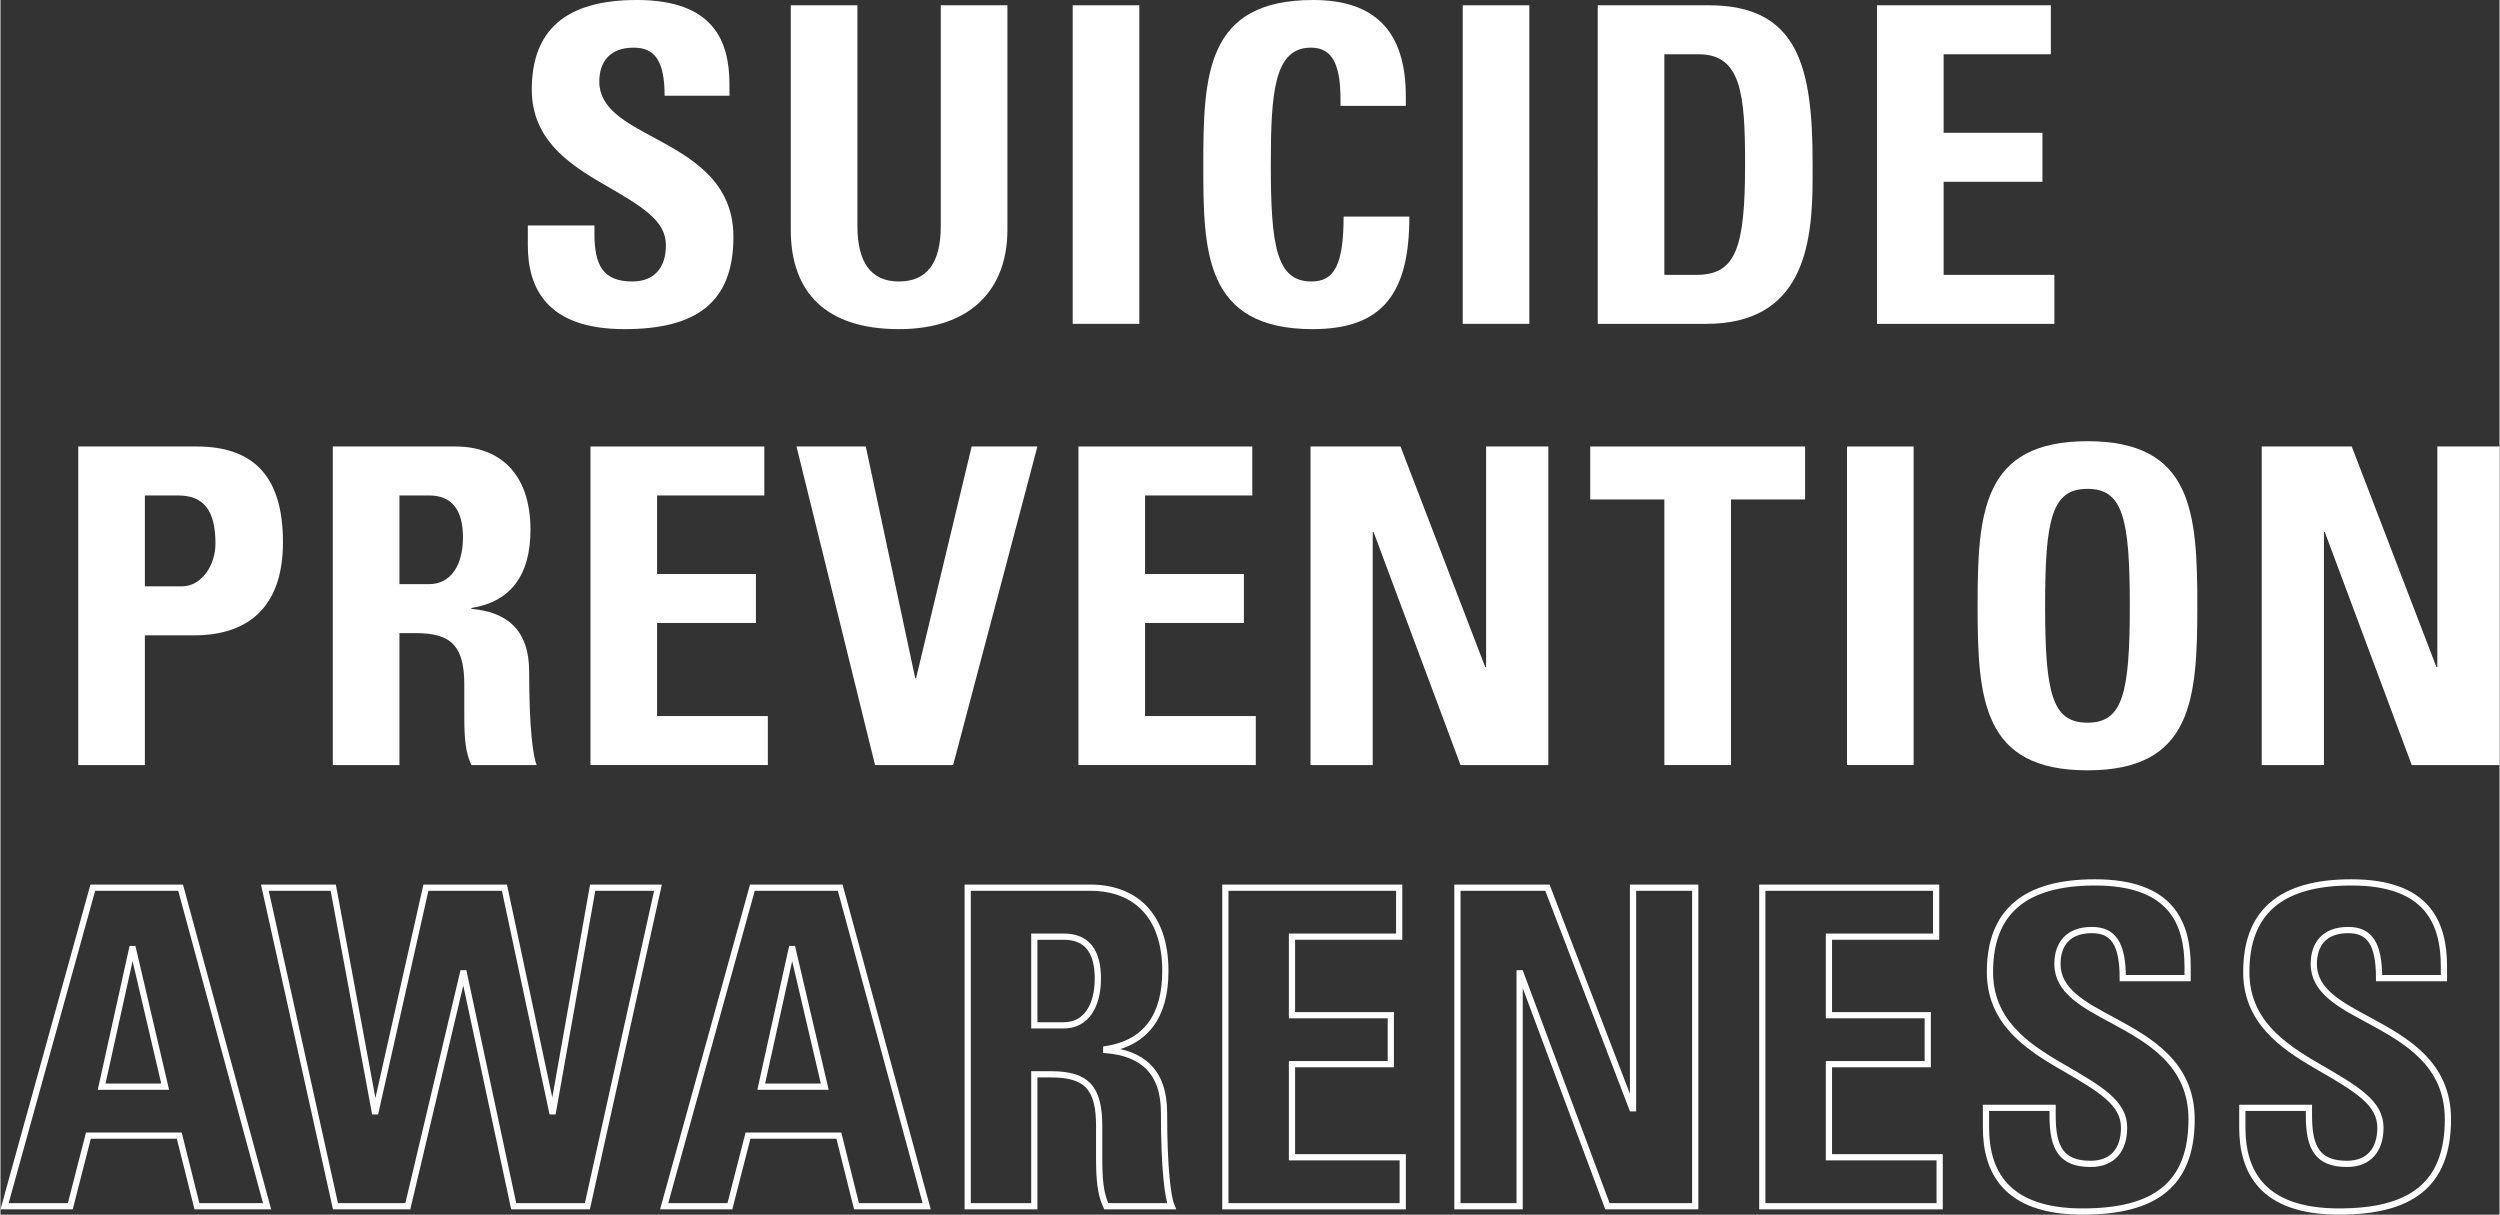 <?xml version="1.0" encoding="UTF-8"?><svg xmlns="http://www.w3.org/2000/svg" id="Layer_262fd7c26da3a4" viewBox="0 0 566.43 275.31" aria-hidden="true" width="566px" height="275px"><rect x="0" y="0" width="566.43" height="275.31" fill="#333333" stroke="none"/><defs><linearGradient class="cerosgradient" data-cerosgradient="true" id="CerosGradient_ide046e82a2" gradientUnits="userSpaceOnUse" x1="50%" y1="100%" x2="50%" y2="0%"><stop offset="0%" stop-color="#d1d1d1"/><stop offset="100%" stop-color="#d1d1d1"/></linearGradient><linearGradient/><style>.cls-1-62fd7c26da3a4{fill:#fff;}.cls-2-62fd7c26da3a4{fill:none;stroke:#fff;stroke-width:1.41px;}</style></defs><g id="Layer_1-262fd7c26da3a4"><g><path class="cls-1-62fd7c26da3a4" d="M165.23,21.7h-14.7c0-7.9-2.2-10.9-7-10.9-5.4,0-7.8,3.2-7.8,7.7,0,6.1,5.9,9.2,12.6,12.8,8.3,4.5,17.8,9.8,17.8,22.4,0,15.1-8.7,20.9-24.7,20.9-17.5,0-21.9-9.2-21.9-19v-4.5h15.1v1.9c0,7.2,2,10.8,8.6,10.8,5.1,0,7.6-3.3,7.6-8.2,0-5.6-5.2-8.7-14.4-14-8.1-4.7-16-10.3-16-21.3,0-13.3,7.5-20.3,23.8-20.3,17.3,0,21,9.2,21,19.1v2.6Z"/><path class="cls-1-62fd7c26da3a4" d="M213.13,51.2V1.2h15.1V52.1c0,13.3-8.1,22.5-24.6,22.5s-24.5-8.3-24.5-22.5V1.2h15.1V51.2c0,8.3,3.1,12.6,9.4,12.6s9.5-4.1,9.5-12.6Z"/><path class="cls-1-62fd7c26da3a4" d="M258.13,1.2V73.4h-15.1V1.2h15.1Z"/><path class="cls-1-62fd7c26da3a4" d="M318.53,24h-14.8v-1.4c0-8.1-1.9-11.8-6.7-11.8-8.3,0-9.1,10-9.1,26.6,0,18.4,1.3,26.4,9.2,26.4,5.1,0,7.3-3.6,7.3-14.7h14.9c0,17.1-5.8,25.5-21.9,25.5-24.6,0-24.8-17.7-24.8-37.2,0-20.6,.7-37.4,24.9-37.4,13.8,0,21,6.9,21,21.8v2.2Z"/><path class="cls-1-62fd7c26da3a4" d="M346.53,1.2V73.4h-15.1V1.2h15.1Z"/><path class="cls-1-62fd7c26da3a4" d="M387.23,1.2c20.3,0,23.5,14.1,23.5,35.7v3.7c0,15.2-2.3,32.8-24.1,32.8h-24.6V1.2h25.2Zm-10.1,61.1h7.3c8.9,0,11-6.1,11-25,0-15.8-.8-25-10.5-25h-7.8V62.3Z"/><path class="cls-1-62fd7c26da3a4" d="M464.73,1.2V12.3h-24.3V30.1h22.4v11.1h-22.4v21.1h25.1v11.1h-40.2V1.2h39.4Z"/><path class="cls-1-62fd7c26da3a4" d="M44.43,101.2c12.8,0,19.6,6.6,19.6,21.7s-8.3,21.1-20.1,21.1h-11.2v29.4h-15.1V101.2h26.8Zm-3.3,31.7c4.4,0,7.6-4.7,7.6-9.7,0-7.6-2.7-10.9-8.5-10.9h-7.5v20.6h8.4Z"/><path class="cls-1-62fd7c26da3a4" d="M103.13,101.2c9.7,0,17,5.8,17,18.9,0,10.3-4.5,16.3-13.4,17.7v.2c8.1,.7,13.1,4.8,13.1,14.2,0,13,.9,19.3,1.7,21.2h-14.8c-1.3-2.8-1.6-5.9-1.6-10.9v-7.3c0-8.7-2.9-11.7-10.9-11.7h-3.8v29.9h-15.1V101.2h27.8Zm-12.7,31.2h6.7c5.1,0,7.7-4.5,7.7-10.6s-2.4-9.5-7.7-9.5h-6.7v20.1Z"/><path class="cls-1-62fd7c26da3a4" d="M173.13,101.2v11.1h-24.3v17.8h22.4v11.1h-22.4v21.1h25.1v11.1h-40.2V101.2h39.4Z"/><path class="cls-1-62fd7c26da3a4" d="M196.13,101.2l11.2,52.5h.2l12.6-52.5h14.9l-19.1,72.2h-17.7l-17.8-72.2h15.7Z"/><path class="cls-1-62fd7c26da3a4" d="M283.73,101.2v11.1h-24.3v17.8h22.4v11.1h-22.4v21.1h25.1v11.1h-40.2V101.2h39.4Z"/><path class="cls-1-62fd7c26da3a4" d="M317.33,101.2l19.2,50h.2v-50h14.1v72.2h-19.9l-19.7-52.8h-.2v52.8h-14.1V101.2h20.4Z"/><path class="cls-1-62fd7c26da3a4" d="M409.03,101.2v12h-16.8v60.2h-15.1v-60.2h-16.8v-12h48.7Z"/><path class="cls-1-62fd7c26da3a4" d="M433.63,101.2v72.2h-15.1V101.2h15.1Z"/><path class="cls-1-62fd7c26da3a4" d="M473.03,174.6c-23.8,0-24.9-16.1-24.9-37.3s1.1-37.3,24.9-37.3,24.9,16.1,24.9,37.3-1.1,37.3-24.9,37.3Zm0-63.8c-8,0-9.6,6.6-9.6,26.5s1.6,26.5,9.6,26.5,9.6-6.6,9.6-26.5-1.6-26.5-9.6-26.5Z"/><path class="cls-1-62fd7c26da3a4" d="M532.93,101.2l19.2,50h.2v-50h14.1v72.2h-19.9l-19.7-52.8h-.2v52.8h-14.1V101.2h20.4Z"/><path class="cls-2-62fd7c26da3a4" d="M40.83,201.2l19.6,72.2h-15.9l-4-16H19.93l-4.1,16H.93l20-72.2h19.9Zm-17.9,45.1h14.4l-7.3-31.2h-.2l-6.9,31.2Z"/><path class="cls-2-62fd7c26da3a4" d="M75.43,201.2l9.4,50.7h.2l11.4-50.7h17.8l10.8,50.7h.2l9-50.7h14.8l-16,72.2h-16.7l-11.3-52.8h-.2l-12.5,52.8h-16.4l-16-72.2h15.5Z"/><path class="cls-2-62fd7c26da3a4" d="M190.33,201.2l19.6,72.2h-15.9l-4-16h-20.6l-4.1,16h-14.9l20-72.2h19.9Zm-17.9,45.1h14.4l-7.3-31.2h-.2l-6.9,31.2Z"/><path class="cls-2-62fd7c26da3a4" d="M247.03,201.2c9.7,0,17,5.8,17,18.9,0,10.3-4.5,16.3-13.4,17.7v.2c8.1,.7,13.1,4.8,13.1,14.2,0,13,.9,19.3,1.7,21.2h-14.8c-1.3-2.8-1.6-5.9-1.6-10.9v-7.3c0-8.7-2.9-11.7-10.9-11.7h-3.8v29.9h-15.1v-72.2h27.8Zm-12.7,31.2h6.7c5.1,0,7.7-4.5,7.7-10.6s-2.4-9.5-7.7-9.5h-6.7v20.1Z"/><path class="cls-2-62fd7c26da3a4" d="M317.03,201.2v11.1h-24.3v17.8h22.4v11.1h-22.4v21.1h25.1v11.1h-40.2v-72.2h39.4Z"/><path class="cls-2-62fd7c26da3a4" d="M350.63,201.2l19.2,50h.2v-50h14.1v72.2h-19.9l-19.7-52.8h-.2v52.8h-14.1v-72.2h20.4Z"/><path class="cls-2-62fd7c26da3a4" d="M438.73,201.2v11.1h-24.3v17.8h22.4v11.1h-22.4v21.1h25.1v11.1h-40.2v-72.2h39.4Z"/><path class="cls-2-62fd7c26da3a4" d="M495.73,221.7h-14.7c0-7.9-2.2-10.9-7-10.9-5.4,0-7.8,3.2-7.8,7.7,0,6.1,5.9,9.2,12.6,12.8,8.3,4.5,17.8,9.8,17.8,22.4,0,15.1-8.7,20.9-24.7,20.9-17.5,0-21.9-9.2-21.9-19v-4.5h15.1v1.9c0,7.2,2,10.8,8.6,10.8,5.1,0,7.6-3.3,7.6-8.2,0-5.6-5.2-8.7-14.4-14-8.1-4.7-16-10.3-16-21.3,0-13.3,7.5-20.3,23.8-20.3,17.3,0,21,9.2,21,19.1v2.6Z"/><path class="cls-2-62fd7c26da3a4" d="M553.83,221.7h-14.7c0-7.9-2.2-10.9-7-10.9-5.4,0-7.8,3.2-7.8,7.7,0,6.1,5.9,9.2,12.6,12.8,8.3,4.5,17.8,9.8,17.8,22.4,0,15.1-8.7,20.9-24.7,20.9-17.5,0-21.9-9.2-21.9-19v-4.5h15.1v1.9c0,7.2,2,10.8,8.6,10.8,5.1,0,7.6-3.3,7.6-8.2,0-5.6-5.2-8.7-14.4-14-8.1-4.7-16-10.3-16-21.3,0-13.3,7.5-20.3,23.8-20.3,17.3,0,21,9.2,21,19.1v2.6Z"/></g></g></svg>